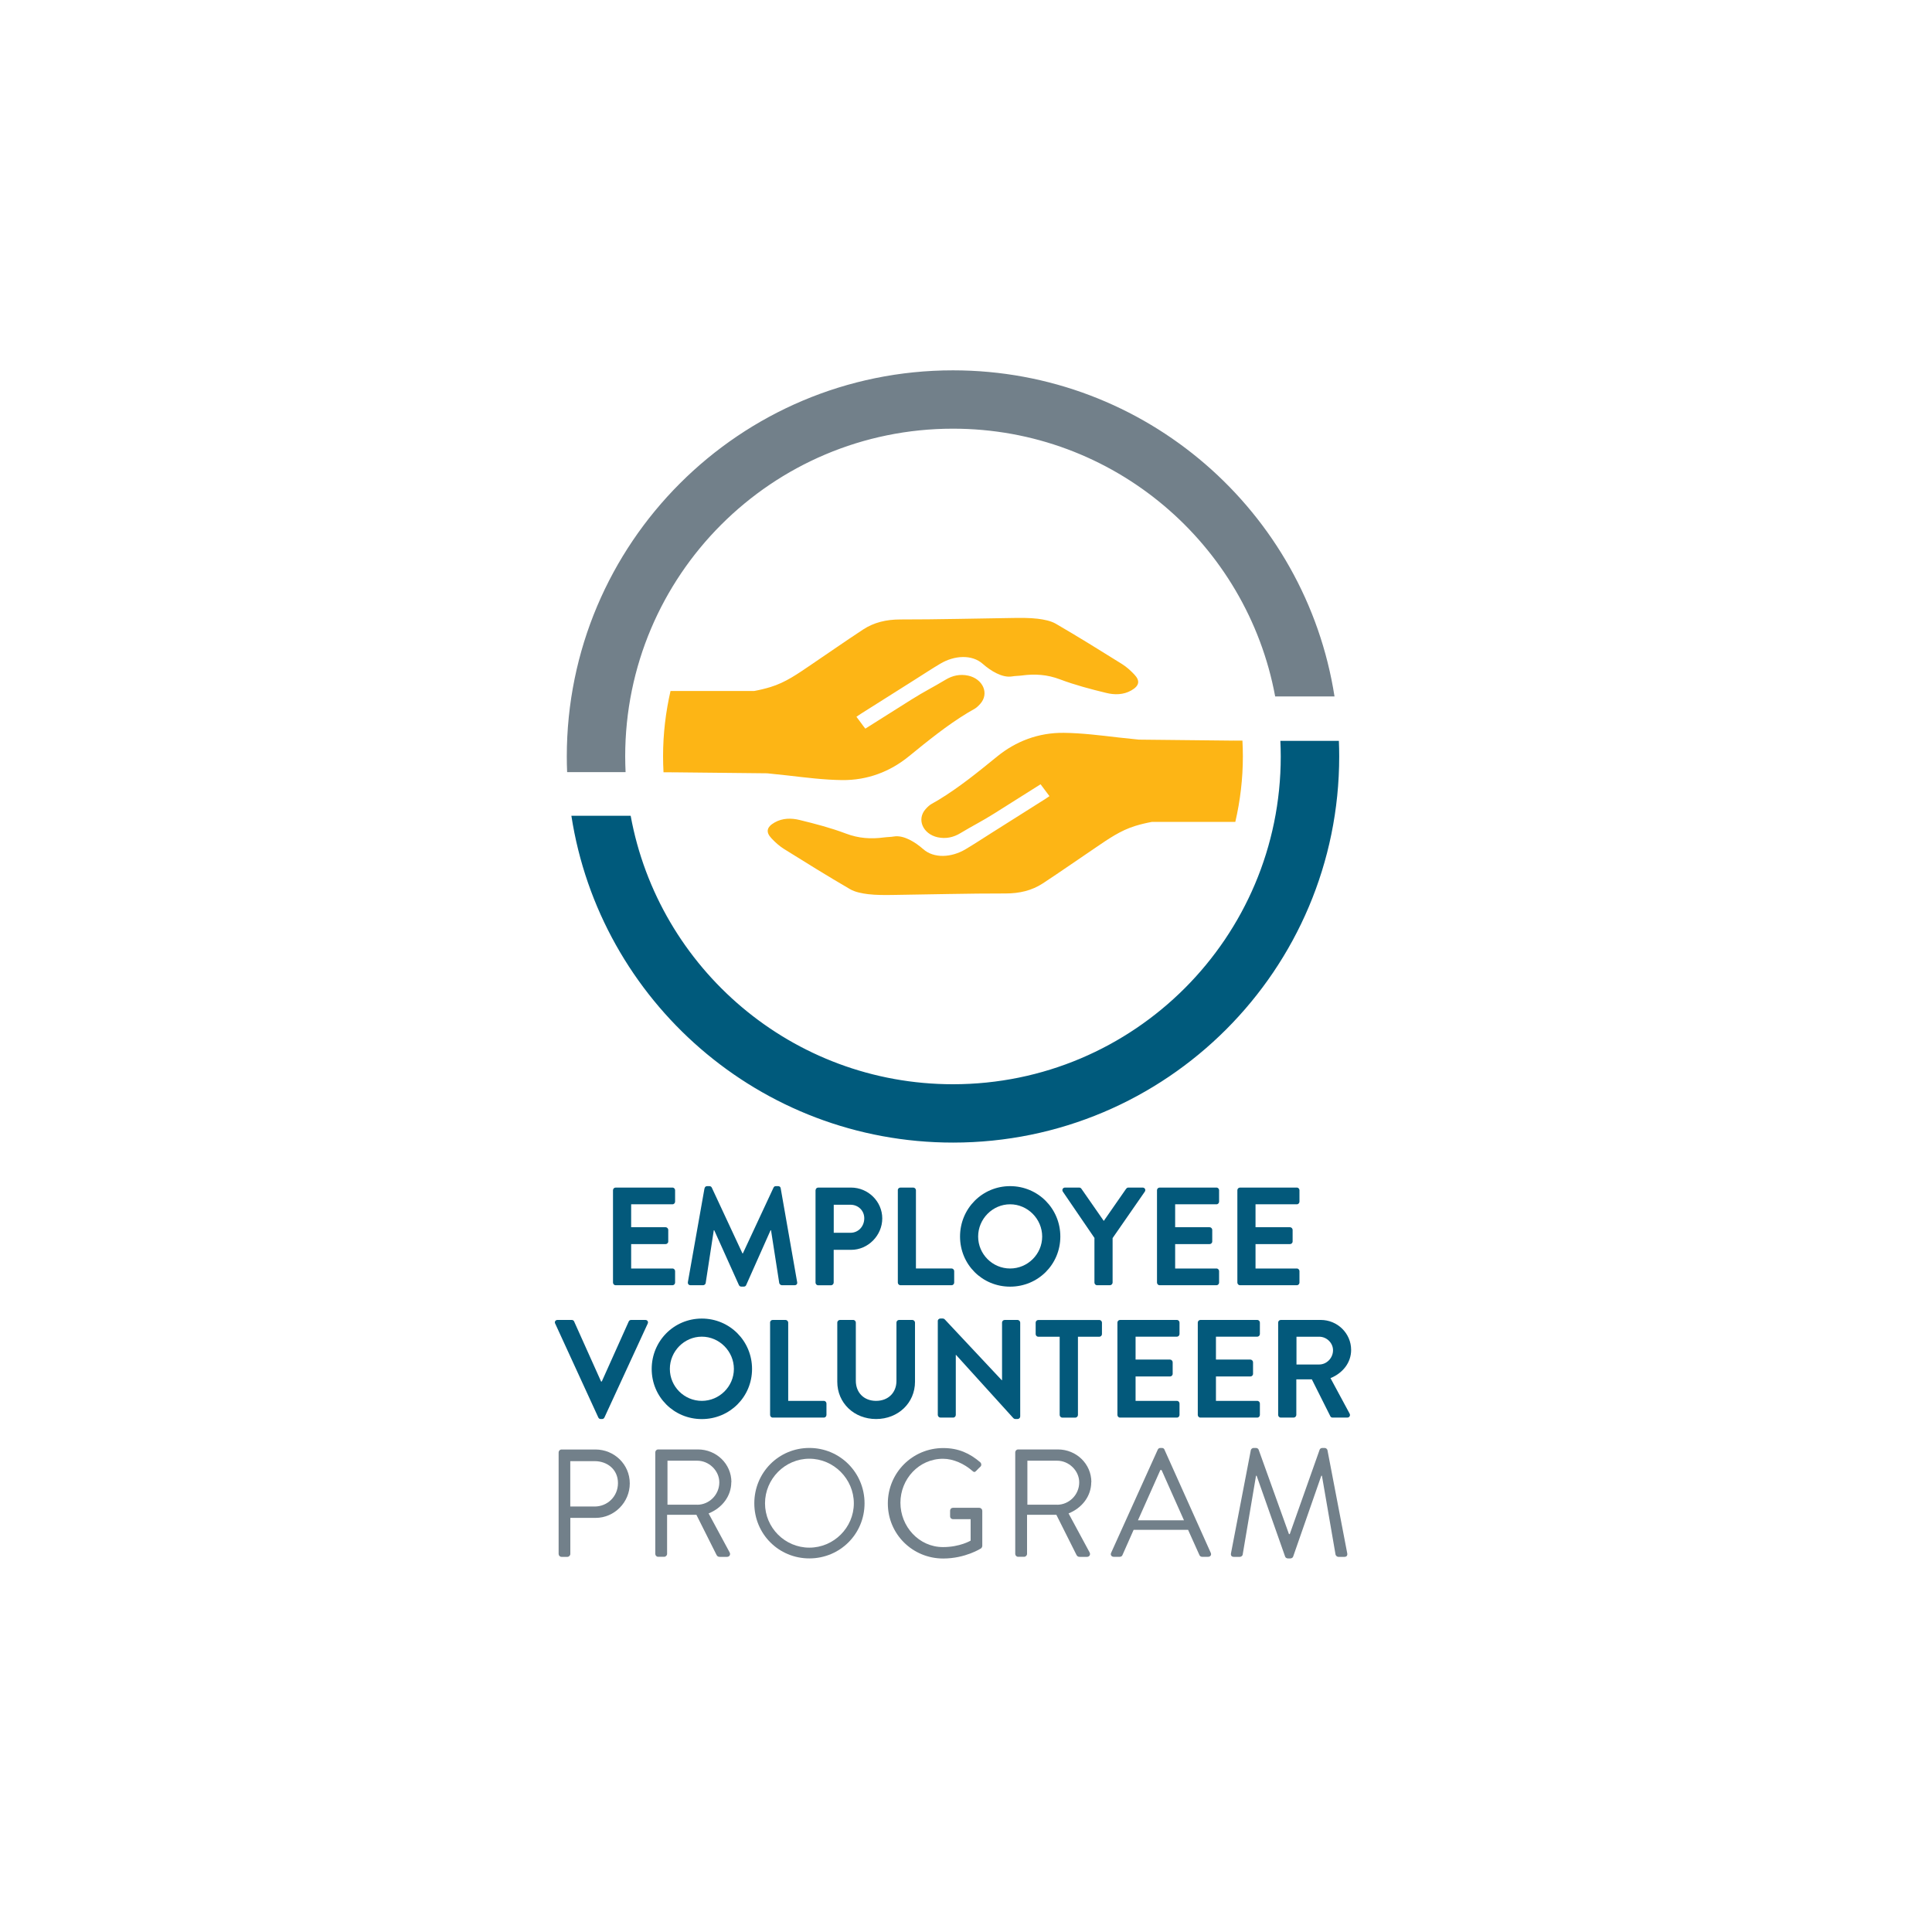 <?xml version="1.0" encoding="UTF-8"?>
<svg id="Layer_1" data-name="Layer 1" xmlns="http://www.w3.org/2000/svg" viewBox="0 0 350 350">
  <defs>
    <style>
      .cls-1 {
        fill: #72808a;
      }

      .cls-2 {
        fill: #fdb515;
      }

      .cls-3 {
        fill: #03597b;
      }

      .cls-4 {
        fill: #005a7c;
      }
    </style>
  </defs>
  <g>
    <path class="cls-3" d="M111.05,215.62c0-.25.2-.48.48-.48h10.29c.28,0,.48.23.48.48v2.07c0,.25-.2.48-.48.48h-7.48v4.15h6.24c.25,0,.48.23.48.48v2.1c0,.28-.23.48-.48.48h-6.24v4.42h7.48c.28,0,.48.23.48.48v2.07c0,.25-.2.48-.48.48h-10.29c-.28,0-.48-.23-.48-.48v-16.73Z"/>
    <path class="cls-3" d="M127.65,215.26c.03-.2.18-.38.46-.38h.4c.2,0,.35.1.43.25l5.56,11.93h.08l5.56-11.93c.08-.15.2-.25.43-.25h.4c.28,0,.43.18.46.38l2.98,16.99c.08.35-.13.58-.46.58h-2.3c-.23,0-.43-.2-.48-.38l-1.49-9.58h-.08l-4.42,9.93c-.05.15-.2.28-.43.28h-.46c-.23,0-.35-.13-.43-.28l-4.47-9.93h-.08l-1.47,9.58c-.03.18-.23.38-.46.38h-2.28c-.33,0-.53-.23-.48-.58l3.01-16.99Z"/>
    <path class="cls-3" d="M147.75,215.62c0-.25.2-.48.48-.48h5.94c3.11,0,5.66,2.53,5.66,5.59s-2.55,5.69-5.64,5.69h-3.16v5.94c0,.25-.23.48-.48.48h-2.33c-.28,0-.48-.23-.48-.48v-16.73ZM154.07,223.33c1.42,0,2.5-1.14,2.5-2.63,0-1.39-1.09-2.45-2.5-2.45h-3.03v5.08h3.03Z"/>
    <path class="cls-3" d="M162.64,215.62c0-.25.2-.48.48-.48h2.33c.25,0,.48.23.48.48v14.18h6.45c.28,0,.48.23.48.48v2.07c0,.25-.2.48-.48.48h-9.25c-.28,0-.48-.23-.48-.48v-16.73Z"/>
    <path class="cls-3" d="M182.99,214.88c5.06,0,9.1,4.07,9.1,9.13s-4.04,9.08-9.1,9.08-9.07-4.02-9.07-9.08,4.02-9.13,9.07-9.13ZM182.99,229.8c3.19,0,5.81-2.6,5.81-5.79s-2.63-5.84-5.81-5.84-5.79,2.65-5.79,5.84,2.6,5.79,5.79,5.79Z"/>
    <path class="cls-3" d="M198.3,224.31l-5.76-8.44c-.2-.33,0-.73.4-.73h2.58c.2,0,.33.13.4.23l4.04,5.81,4.04-5.81c.08-.1.2-.23.4-.23h2.6c.4,0,.61.4.4.73l-5.84,8.42v8.06c0,.25-.23.48-.48.48h-2.33c-.28,0-.48-.23-.48-.48v-8.04Z"/>
    <path class="cls-3" d="M209.6,215.62c0-.25.2-.48.48-.48h10.29c.28,0,.48.23.48.48v2.07c0,.25-.2.48-.48.48h-7.48v4.15h6.24c.25,0,.48.23.48.48v2.1c0,.28-.23.48-.48.48h-6.24v4.42h7.48c.28,0,.48.23.48.48v2.07c0,.25-.2.48-.48.48h-10.29c-.28,0-.48-.23-.48-.48v-16.73Z"/>
    <path class="cls-3" d="M224.16,215.62c0-.25.2-.48.48-.48h10.29c.28,0,.48.23.48.48v2.07c0,.25-.2.48-.48.48h-7.48v4.15h6.24c.25,0,.48.23.48.48v2.1c0,.28-.23.48-.48.48h-6.24v4.42h7.48c.28,0,.48.23.48.48v2.07c0,.25-.2.48-.48.48h-10.29c-.28,0-.48-.23-.48-.48v-16.73Z"/>
    <path class="cls-3" d="M100.57,239.78c-.15-.33.05-.66.43-.66h2.58c.23,0,.38.15.43.28l4.88,10.87h.13l4.88-10.87c.05-.13.2-.28.43-.28h2.58c.38,0,.58.33.43.66l-7.84,17.01c-.08.15-.2.28-.43.28h-.25c-.23,0-.35-.13-.43-.28l-7.81-17.01Z"/>
    <path class="cls-3" d="M127.14,238.87c5.06,0,9.1,4.07,9.1,9.13s-4.05,9.08-9.1,9.08-9.08-4.02-9.08-9.08,4.02-9.13,9.08-9.13ZM127.14,253.78c3.18,0,5.81-2.6,5.81-5.79s-2.63-5.84-5.81-5.84-5.79,2.65-5.79,5.84,2.6,5.79,5.79,5.79Z"/>
    <path class="cls-3" d="M139.5,239.6c0-.25.2-.48.48-.48h2.33c.25,0,.48.23.48.48v14.18h6.45c.28,0,.48.23.48.48v2.07c0,.25-.2.48-.48.48h-9.25c-.28,0-.48-.23-.48-.48v-16.73Z"/>
    <path class="cls-3" d="M151.68,239.6c0-.25.23-.48.48-.48h2.4c.28,0,.48.23.48.48v10.54c0,2.15,1.47,3.64,3.67,3.64s3.69-1.49,3.69-3.61v-10.57c0-.25.2-.48.48-.48h2.4c.25,0,.48.23.48.48v10.72c0,3.84-3.06,6.75-7.05,6.75s-7.03-2.91-7.03-6.75v-10.72Z"/>
    <path class="cls-3" d="M169.88,239.32c0-.25.23-.46.48-.46h.38c.18,0,.3.05.43.18l10.31,11h.05v-10.44c0-.25.2-.48.48-.48h2.33c.25,0,.48.23.48.48v17.01c0,.25-.23.46-.48.46h-.35c-.18,0-.3-.05-.43-.18l-10.36-11.43h-.05v10.87c0,.25-.2.48-.48.48h-2.3c-.25,0-.48-.23-.48-.48v-17.01Z"/>
    <path class="cls-3" d="M191.97,242.16h-3.87c-.28,0-.48-.23-.48-.48v-2.07c0-.25.2-.48.48-.48h11.05c.28,0,.48.23.48.48v2.07c0,.25-.2.48-.48.48h-3.87v14.18c0,.25-.23.48-.48.48h-2.35c-.25,0-.48-.23-.48-.48v-14.18Z"/>
    <path class="cls-3" d="M202.43,239.6c0-.25.2-.48.48-.48h10.29c.28,0,.48.23.48.48v2.07c0,.25-.2.48-.48.48h-7.48v4.15h6.24c.25,0,.48.23.48.48v2.1c0,.28-.23.48-.48.48h-6.24v4.42h7.48c.28,0,.48.23.48.48v2.07c0,.25-.2.48-.48.48h-10.29c-.28,0-.48-.23-.48-.48v-16.73Z"/>
    <path class="cls-3" d="M216.99,239.6c0-.25.2-.48.48-.48h10.29c.28,0,.48.23.48.48v2.07c0,.25-.2.48-.48.48h-7.48v4.15h6.24c.25,0,.48.23.48.48v2.1c0,.28-.23.48-.48.48h-6.24v4.42h7.48c.28,0,.48.23.48.48v2.07c0,.25-.2.48-.48.48h-10.29c-.28,0-.48-.23-.48-.48v-16.73Z"/>
    <path class="cls-3" d="M231.55,239.6c0-.25.2-.48.48-.48h7.23c3.03,0,5.51,2.43,5.51,5.43,0,2.33-1.54,4.22-3.74,5.11l3.46,6.42c.18.33,0,.73-.43.73h-2.65c-.23,0-.35-.13-.4-.23l-3.36-6.7h-2.81v6.45c0,.25-.23.48-.48.48h-2.33c-.28,0-.48-.23-.48-.48v-16.73ZM238.99,247.19c1.34,0,2.5-1.16,2.5-2.58,0-1.34-1.16-2.45-2.5-2.45h-4.12v5.03h4.12Z"/>
  </g>
  <g>
    <path class="cls-1" d="M107.87,262.59h-6.14c-.31,0-.53.25-.53.53v18.39c0,.28.22.53.53.53h1.06c.28,0,.53-.25.53-.53v-6.53h4.58c3.39,0,6.19-2.81,6.19-6.25s-2.81-6.14-6.22-6.14ZM107.73,272.92h-4.42v-8.22h4.42c2.28,0,4.22,1.5,4.22,3.97s-1.94,4.25-4.22,4.25Z"/>
    <path class="cls-1" d="M132.5,268.5c0-3.3-2.72-5.92-6.06-5.92h-7.2c-.31,0-.53.25-.53.53v18.39c0,.28.22.53.53.53h1.08c.28,0,.53-.25.53-.53v-7.08h5.31l3.61,7.2c.14.28.28.42.61.42h1.33c.47,0,.67-.44.47-.81l-3.81-7.06c2.42-.97,4.11-3.11,4.11-5.67ZM126.31,272.59h-5.39v-7.97h5.39c2.14,0,4,1.81,4,3.92,0,2.28-1.86,4.06-4,4.06Z"/>
    <path class="cls-1" d="M146.62,262.31c-5.56,0-9.97,4.47-9.97,10.03s4.42,9.98,9.97,9.98,10-4.42,10-9.98-4.45-10.03-10-10.03ZM146.62,280.37c-4.42,0-8.03-3.61-8.03-8.03s3.61-8.08,8.03-8.08,8.06,3.67,8.06,8.08-3.64,8.03-8.06,8.03Z"/>
    <path class="cls-1" d="M177.46,273.15h-4.81c-.31,0-.53.22-.53.53v1.03c0,.28.22.5.53.5h3.19v3.89s-1.94,1.17-5,1.17c-4.39,0-7.72-3.75-7.72-8.03s3.33-7.97,7.72-7.97c1.86,0,3.86.92,5.28,2.17.3.28.47.3.72.03.22-.25.53-.53.78-.78.22-.22.19-.56-.03-.78-1.89-1.61-3.92-2.58-6.72-2.58-5.56,0-10.03,4.47-10.03,10.03s4.47,9.98,10.03,9.98c4.03,0,6.86-1.84,6.86-1.84.11-.08.22-.3.22-.44v-6.36c0-.28-.22-.53-.5-.53Z"/>
    <path class="cls-1" d="M197.71,268.5c0-3.3-2.72-5.92-6.06-5.92h-7.2c-.31,0-.53.25-.53.53v18.39c0,.28.22.53.53.53h1.08c.28,0,.53-.25.53-.53v-7.08h5.31l3.61,7.2c.14.28.28.42.61.42h1.33c.47,0,.67-.44.47-.81l-3.81-7.06c2.42-.97,4.11-3.11,4.11-5.67ZM191.51,272.59h-5.39v-7.97h5.39c2.14,0,4,1.81,4,3.92,0,2.28-1.86,4.06-4,4.06Z"/>
    <path class="cls-1" d="M210.96,262.61c-.08-.17-.22-.3-.47-.3h-.28c-.25,0-.39.14-.47.3l-8.45,18.7c-.17.36.06.72.47.72h1.11c.25,0,.42-.17.47-.31l2.03-4.58h9.86l2.06,4.58c.06.14.22.31.47.31h1.11c.42,0,.64-.36.47-.72l-8.39-18.7ZM206.15,275.42l4.06-9.11h.22c1.36,3.03,2.69,6.08,4.06,9.11h-8.34Z"/>
    <path class="cls-1" d="M240.48,262.7c-.06-.22-.28-.39-.5-.39h-.44c-.19,0-.42.14-.47.3l-5.42,15.31h-.14l-5.5-15.31c-.06-.17-.28-.3-.47-.3h-.44c-.22,0-.45.17-.5.39l-3.59,18.67c-.08.39.08.67.5.67h1.11c.22,0,.47-.19.5-.39l2.42-14.31h.11l5.17,14.67c.05.17.3.31.47.31h.5c.17,0,.42-.14.47-.31l5.11-14.67h.11l2.47,14.31c.06.19.28.39.5.39h1.11c.42,0,.58-.28.5-.67l-3.58-18.67Z"/>
  </g>
  <g>
    <path class="cls-1" d="M113.26,137.04c0-32.8,26.59-59.38,59.38-59.38,29.08,0,53.26,20.91,58.37,48.51h10.75c-5.22-33.47-34.18-59.08-69.12-59.08-38.64,0-69.96,31.32-69.96,69.96,0,.95.02,1.89.06,2.83h10.59c-.04-.94-.07-1.88-.07-2.83Z"/>
    <path class="cls-4" d="M242.54,134.21h-10.59c.04.94.07,1.88.07,2.83,0,32.8-26.59,59.38-59.38,59.38-29.12,0-53.33-20.97-58.39-48.64h-10.74c5.17,33.54,34.15,59.21,69.14,59.21,38.64,0,69.96-31.32,69.96-69.96,0-.95-.02-1.89-.06-2.83Z"/>
    <path class="cls-2" d="M152.55,141.32c4.63.05,8.71-1.55,12.07-4.28,3.43-2.79,6.84-5.58,10.7-7.92,1.11-.67,1.44-.69,2.26-1.61,1.68-1.88.48-4.52-2.17-5.11-1.52-.33-2.89,0-4.1.73-2.34,1.41-3.86,2.13-6.16,3.58-2.78,1.75-5.56,3.5-8.39,5.29-.32-.38-1.33-1.82-1.61-2.15.3-.2.54-.38.8-.54,3.24-2.05,6.48-4.1,9.72-6.14,1.56-.98,3.09-2,4.68-2.94,2.58-1.53,5.73-1.69,7.67.02,1.42,1.26,3.55,2.59,5.31,2.29.59-.1,1.2-.09,1.79-.17,2.38-.32,4.61-.17,6.9.7,2.7,1.02,5.55,1.77,8.39,2.46,1.5.37,3.11.36,4.53-.45,1.44-.82,1.65-1.73.56-2.88-.66-.7-1.39-1.37-2.23-1.9-3.97-2.48-7.95-4.95-12.01-7.31-.92-.53-2.15-.76-3.27-.9-1.46-.17-2.96-.16-4.44-.14-6.82.09-13.63.28-20.45.27-2.53,0-4.77.53-6.74,1.82-3.23,2.12-6.38,4.33-9.58,6.49-2.25,1.52-4.44,3.09-7.19,3.93-.99.3-1.98.54-2.98.72h-15.14c-.87,3.8-1.35,7.75-1.35,11.82,0,.98.03,1.95.08,2.91h1.47c.13.02.21.01.27,0l17.03.18c1.24.12,2.47.25,3.7.39,3.29.38,6.59.8,9.9.84Z"/>
    <path class="cls-2" d="M225.11,134.17h-1.49c-.13-.02-.21-.01-.27,0l-17.03-.18c-1.24-.12-2.47-.25-3.7-.39-3.29-.38-6.59-.8-9.9-.84-4.63-.05-8.71,1.55-12.07,4.28-3.43,2.79-6.84,5.58-10.7,7.92-1.11.67-1.44.69-2.26,1.61-1.68,1.88-.48,4.52,2.17,5.11,1.52.33,2.89,0,4.1-.73,2.34-1.41,3.86-2.13,6.16-3.58,2.78-1.75,5.56-3.5,8.39-5.29.32.38,1.33,1.82,1.61,2.15-.3.2-.54.38-.8.54-3.24,2.05-6.48,4.1-9.72,6.14-1.56.98-3.09,2-4.68,2.94-2.58,1.53-5.73,1.69-7.67-.02-1.42-1.26-3.55-2.59-5.31-2.29-.59.1-1.2.09-1.79.17-2.38.32-4.61.17-6.9-.7-2.7-1.02-5.55-1.77-8.39-2.46-1.5-.37-3.11-.36-4.53.45-1.44.82-1.65,1.73-.56,2.88.66.7,1.39,1.37,2.23,1.9,3.97,2.48,7.95,4.95,12.01,7.31.92.53,2.15.76,3.27.9,1.46.17,2.96.16,4.44.14,6.82-.09,13.63-.28,20.45-.27,2.53,0,4.77-.53,6.74-1.82,3.23-2.12,6.38-4.33,9.58-6.49,2.25-1.52,4.44-3.09,7.19-3.93.99-.3,1.98-.54,2.98-.72h15.13c.89-3.83,1.37-7.81,1.37-11.9,0-.95-.03-1.89-.08-2.83Z"/>
  </g>
</svg>